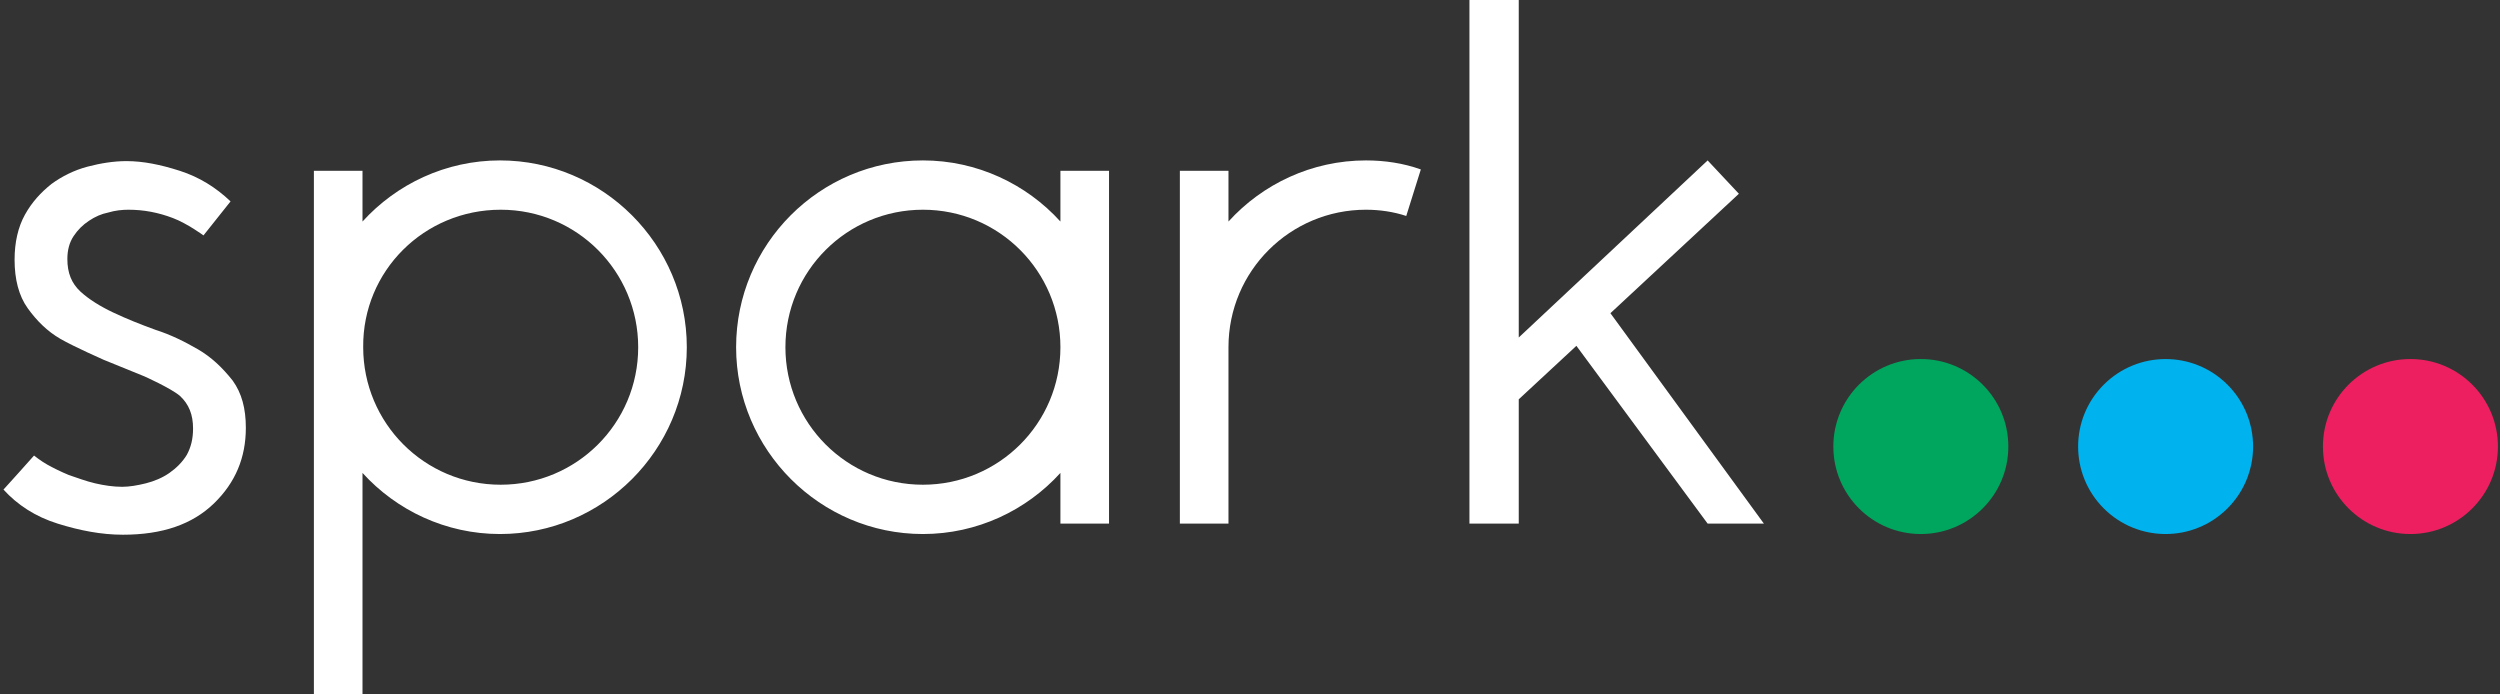 <?xml version="1.0" encoding="utf-8"?>
<!-- Generator: Adobe Illustrator 23.0.1, SVG Export Plug-In . SVG Version: 6.00 Build 0)  -->
<svg version="1.1" id="Layer_1" xmlns="http://www.w3.org/2000/svg" xmlns:xlink="http://www.w3.org/1999/xlink" x="0px" y="0px"
	 viewBox="0 0 360 100" style="enable-background:new 0 0 360 100;" xml:space="preserve">
<rect x="0" y="0" width="360" height="100" fill="#333333" stroke="none"/>
<style type="text/css">
	.st0{fill:#FFFFFF;}
	.st1{fill:#00A55E;}
	.st2{fill:#00B2EE;}
	.st3{fill:#ED1F60;}
</style>
<g>
	<path class="st0" d="M28.5,50.3c-1.9-1.1-3.9-2.1-6.1-2.8c-2.2-0.8-4.2-1.6-6.1-2.5c-1.9-0.9-3.5-1.9-4.7-3
		c-1.3-1.2-1.9-2.7-1.9-4.7c0-1.3,0.3-2.4,0.9-3.3c0.6-0.9,1.3-1.6,2.2-2.2c0.9-0.6,1.8-1,2.8-1.2c1-0.3,2-0.4,2.9-0.4
		c2.2,0,4.3,0.4,6.4,1.2c2.1,0.8,4.4,2.5,4.4,2.5l3.9-4.9c-2.1-2-4.5-3.5-7.3-4.4c-2.8-0.9-5.3-1.4-7.7-1.4c-1.8,0-3.7,0.3-5.6,0.8
		c-1.9,0.5-3.7,1.4-5.2,2.5c-1.5,1.2-2.8,2.6-3.8,4.4c-1,1.8-1.5,4-1.5,6.5c0,2.8,0.6,5.2,1.9,7c1.3,1.8,2.8,3.3,4.7,4.4
		c1.9,1.1,6.2,3,6.2,3l5.9,2.4c0,0,3.8,1.7,5.1,2.8c1.3,1.2,1.9,2.7,1.9,4.7c0,1.5-0.3,2.7-0.9,3.8c-0.6,1-1.5,1.9-2.5,2.6
		c-1,0.7-2.2,1.2-3.4,1.5c-1.2,0.3-2.4,0.5-3.4,0.5c-1.3,0-2.6-0.2-3.9-0.5c-1.3-0.3-2.6-0.8-3.8-1.2c-1.2-0.5-2.2-1-3.1-1.5
		c-0.9-0.5-1.9-1.3-1.9-1.3s-4.1,4.6-4.4,4.9c2,2.2,4.6,3.9,7.8,4.9c3.2,1,6.3,1.6,9.4,1.6c5.7,0,10-1.5,13.1-4.5
		c3.1-3,4.6-6.6,4.6-10.9c0-2.8-0.6-5-1.9-6.8C32,52.9,30.4,51.4,28.5,50.3z"/>
	<circle class="st1" cx="276.6" cy="64.3" r="12.6"/>
	
		<ellipse transform="matrix(0.707 -0.707 0.707 0.707 45.874 239.355)" class="st2" cx="311.9" cy="64.3" rx="12.6" ry="12.6"/>
	<circle class="st3" cx="347.1" cy="64.3" r="12.6"/>
	<polygon class="st0" points="231.9,45.1 250.4,27.9 245.9,23.1 218.7,48.6 218.7,0 211.7,0 211.7,0 211.6,0 211.6,75.4 211.7,75.4 
		211.7,75.4 218.7,75.4 218.7,57.5 227,49.8 245.9,75.4 254,75.4 	"/>
	<g>
		<path class="st0" d="M152.7,24.6v7.3c-4.9-5.4-12-8.8-19.8-8.8C118,23.1,106,35.2,106,50c0,14.8,12.1,26.9,26.9,26.9
			c7.8,0,14.9-3.4,19.8-8.8v7.3h7V24.6H152.7z M132.9,69.8c-11,0-19.8-8.9-19.8-19.8c0-11,8.9-19.8,19.8-19.8
			c11,0,19.8,8.9,19.8,19.8C152.7,61,143.8,69.8,132.9,69.8z"/>
	</g>
	<g>
		<path class="st0" d="M52.2,100V68.1c4.9,5.4,12,8.8,19.8,8.8c14.8,0,26.9-12.1,26.9-26.9c0-14.8-12.1-26.9-26.9-26.9
			c-7.8,0-14.9,3.4-19.8,8.8v-7.3h-7V100H52.2z M72.1,30.2c11,0,19.8,8.9,19.8,19.8c0,11-8.9,19.8-19.8,19.8
			c-11,0-19.8-8.9-19.8-19.8C52.2,39,61.1,30.2,72.1,30.2z"/>
	</g>
	<path class="st0" d="M196.7,23.1c-7.8,0-14.9,3.4-19.8,8.8v-7.3h-7v50.8h7v-7.3V50c0-11,8.9-19.8,19.8-19.8c2,0,4,0.3,5.8,0.9
		l2.1-6.7C202.1,23.5,199.4,23.1,196.7,23.1z"/>
</g>
</svg>
